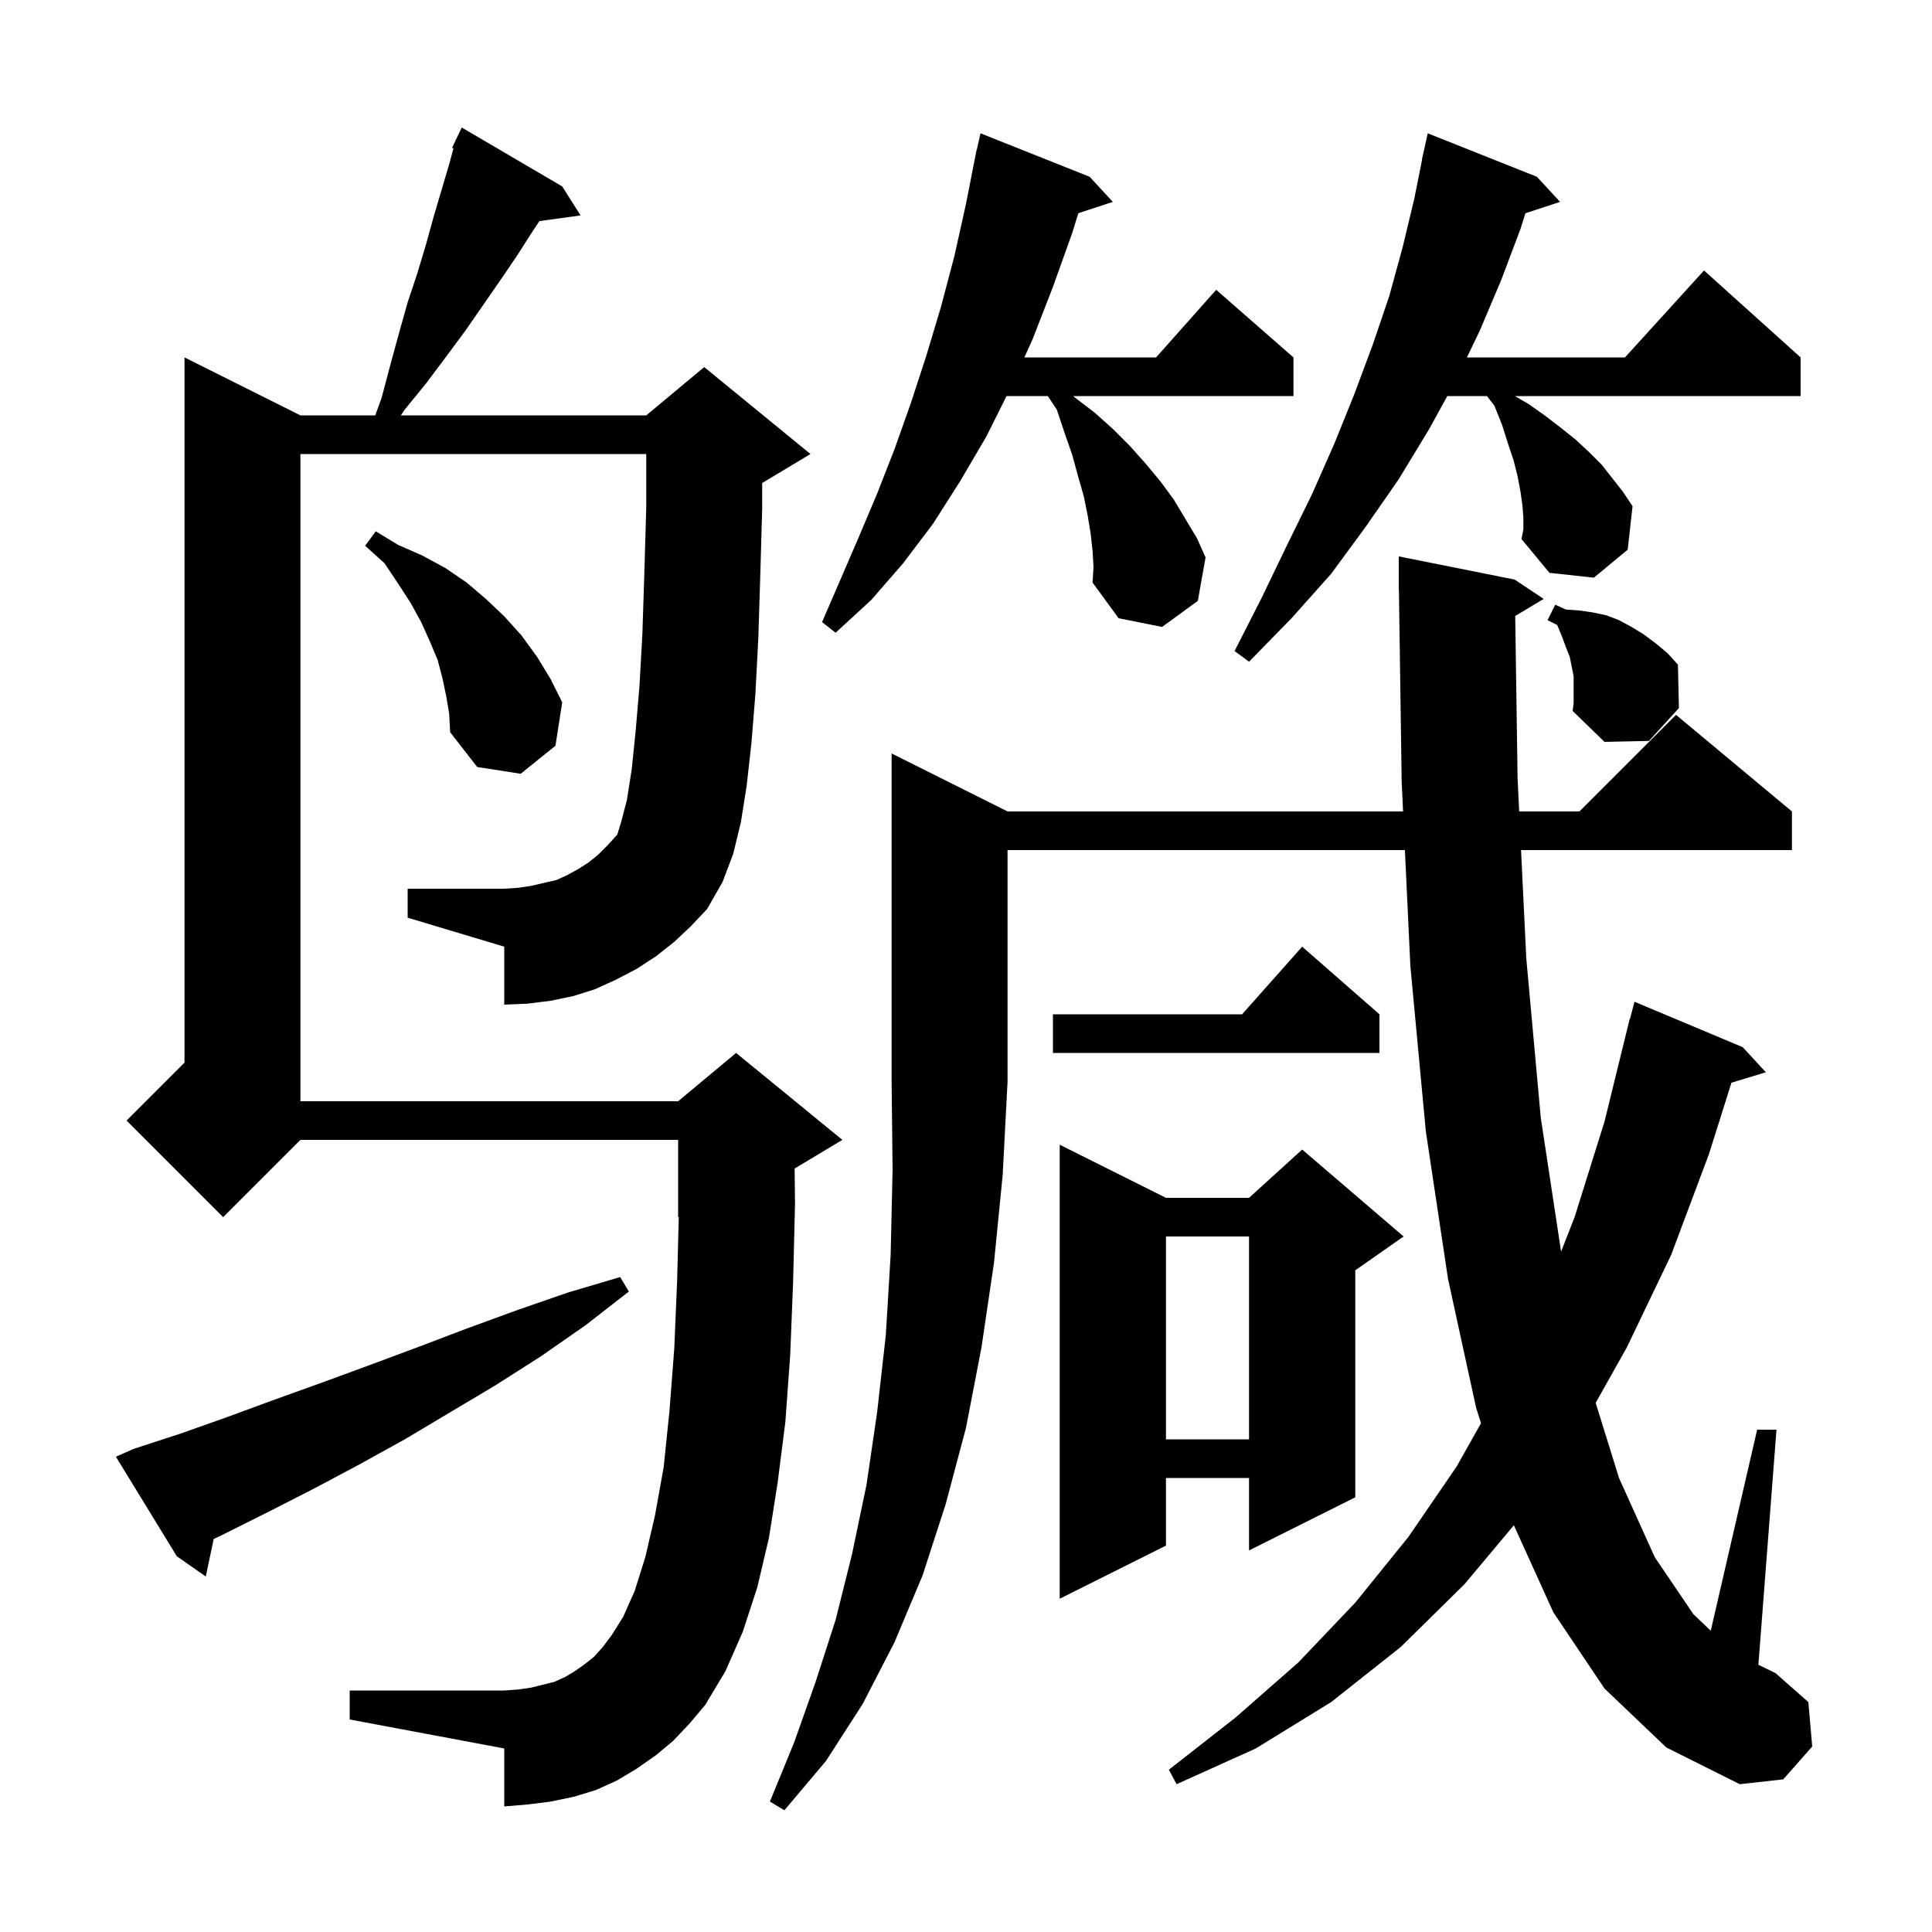 <svg xmlns="http://www.w3.org/2000/svg" xmlns:xlink="http://www.w3.org/1999/xlink" version="1.1" baseProfile="full" viewBox="0 0 200 200" width="200" height="200"><g fill="currentColor"><path d="M 104.3 84.0 L 145.246 84.0 L 145.1 80.9 L 144.814 60.999 L 144.8 61.0 L 144.8 57.6 L 156.8 60.0 L 159.8 62.0 L 156.855 63.767 L 157.1 80.6 L 157.265 84.0 L 163.5 84.0 L 173.5 74.0 L 185.5 84.0 L 185.5 88.0 L 157.458 88.0 L 158.0 99.2 L 159.5 115.7 L 161.604 129.567 L 163.0 126.0 L 166.1 116.1 L 168.7 105.5 L 168.731 105.508 L 169.2 103.7 L 180.4 108.4 L 182.8 111.0 L 179.239 112.081 L 176.9 119.5 L 173.0 129.9 L 168.4 139.5 L 165.184 145.224 L 167.6 153.0 L 171.3 161.2 L 175.3 167.1 L 177.097 168.812 L 181.9 148.0 L 183.9 148.0 L 182.028 172.335 L 183.8 173.2 L 187.2 176.2 L 187.6 180.8 L 184.6 184.2 L 180.1 184.7 L 172.5 180.9 L 166.1 174.8 L 160.8 166.9 L 156.715 157.895 L 151.6 164.0 L 145.0 170.5 L 137.8 176.2 L 130.0 181.0 L 121.8 184.7 L 121.0 183.2 L 127.9 177.8 L 134.4 172.1 L 140.3 165.9 L 145.8 159.1 L 150.8 151.8 L 153.312 147.335 L 152.8 145.7 L 149.9 132.4 L 147.6 117.1 L 146.0 100.0 L 145.435 88.0 L 104.3 88.0 L 104.3 112.0 L 103.8 121.6 L 102.9 130.7 L 101.6 139.5 L 100.0 147.8 L 97.9 155.7 L 95.5 163.1 L 92.6 170.0 L 89.3 176.4 L 85.5 182.3 L 81.2 187.4 L 79.7 186.5 L 82.2 180.4 L 84.4 174.2 L 86.5 167.7 L 88.2 160.9 L 89.7 153.7 L 90.8 146.2 L 91.7 138.2 L 92.2 129.9 L 92.4 121.1 L 92.3 112.0 L 92.3 78.0 Z M 69.8 97.5 L 67.9 99.0 L 65.9 100.3 L 63.8 101.4 L 61.6 102.4 L 59.4 103.1 L 57.0 103.6 L 54.6 103.9 L 52.2 104.0 L 52.2 98.0 L 42.2 95.0 L 42.2 92.0 L 52.2 92.0 L 53.7 91.9 L 55.0 91.7 L 57.6 91.1 L 58.7 90.6 L 59.8 90.0 L 60.9 89.3 L 61.9 88.5 L 62.9 87.5 L 63.9 86.4 L 64.3 85.1 L 64.9 82.8 L 65.4 79.6 L 65.8 75.7 L 66.2 71.0 L 66.5 65.6 L 66.7 59.4 L 66.9 52.5 L 66.9 47.0 L 31.1 47.0 L 31.1 114.0 L 70.2 114.0 L 76.2 109.0 L 87.2 118.0 L 82.259 120.965 L 82.3 124.6 L 82.1 132.8 L 81.8 140.3 L 81.3 147.2 L 80.5 153.5 L 79.6 159.2 L 78.4 164.3 L 76.9 168.9 L 75.1 173.0 L 73.0 176.5 L 71.4 178.4 L 69.7 180.2 L 67.9 181.7 L 65.9 183.1 L 63.9 184.3 L 61.7 185.3 L 59.4 186.0 L 57.0 186.5 L 54.6 186.8 L 52.2 187.0 L 52.2 181.0 L 36.2 178.0 L 36.2 175.0 L 52.2 175.0 L 53.6 174.9 L 55.0 174.7 L 57.4 174.1 L 58.5 173.6 L 59.5 173.0 L 60.5 172.3 L 61.5 171.5 L 62.4 170.5 L 63.3 169.3 L 64.5 167.4 L 65.7 164.7 L 66.8 161.2 L 67.8 156.9 L 68.7 151.9 L 69.3 146.1 L 69.8 139.6 L 70.1 132.5 L 70.265 125.973 L 70.2 126.0 L 70.2 118.0 L 31.1 118.0 L 23.1 126.0 L 13.1 116.0 L 19.1 110.0 L 19.1 37.0 L 31.1 43.0 L 38.845 43.0 L 39.5 41.2 L 40.4 37.8 L 41.3 34.5 L 42.2 31.3 L 43.2 28.3 L 44.1 25.3 L 44.9 22.4 L 46.5 17.0 L 46.944 15.351 L 46.8 15.3 L 47.163 14.538 L 47.2 14.4 L 47.224 14.41 L 47.8 13.2 L 58.2 19.3 L 60.1 22.3 L 55.842 22.887 L 55.1 24.0 L 53.5 26.5 L 51.8 29.0 L 48.2 34.2 L 46.2 36.9 L 44.1 39.7 L 41.9 42.4 L 41.5 43.0 L 66.9 43.0 L 72.9 38.0 L 83.9 47.0 L 78.9 50.0 L 78.9 52.7 L 78.7 59.7 L 78.5 66.1 L 78.2 71.8 L 77.8 76.8 L 77.3 81.3 L 76.7 85.1 L 75.9 88.4 L 74.8 91.3 L 73.2 94.1 L 71.5 95.9 Z M 120.7 124.0 L 129.3 124.0 L 134.8 119.0 L 145.3 128.0 L 140.3 131.5 L 140.3 155.0 L 129.3 160.5 L 129.3 153.0 L 120.7 153.0 L 120.7 160.0 L 109.7 165.5 L 109.7 118.5 Z M 13.8 150.0 L 18.7 148.4 L 23.5 146.7 L 28.4 144.9 L 33.4 143.1 L 38.3 141.3 L 43.4 139.4 L 48.4 137.5 L 53.6 135.6 L 58.8 133.8 L 64.2 132.2 L 65.1 133.7 L 60.6 137.2 L 56.0 140.4 L 51.3 143.4 L 41.9 149.0 L 37.2 151.6 L 32.5 154.1 L 27.8 156.5 L 23.0 158.9 L 22.122 159.311 L 21.3 163.2 L 18.3 161.1 L 12.0 150.8 Z M 120.7 128.0 L 120.7 149.0 L 129.3 149.0 L 129.3 128.0 Z M 142.8 105.0 L 142.8 109.0 L 109.0 109.0 L 109.0 105.0 L 128.578 105.0 L 134.8 98.0 Z M 46.2 72.1 L 45.8 70.2 L 45.3 68.3 L 44.5 66.4 L 43.6 64.4 L 42.5 62.4 L 41.2 60.4 L 39.8 58.3 L 37.8 56.5 L 38.9 55.0 L 41.2 56.4 L 43.7 57.5 L 46.1 58.8 L 48.3 60.3 L 50.3 62.0 L 52.2 63.8 L 54.0 65.8 L 55.6 68.0 L 57.0 70.3 L 58.2 72.7 L 57.5 77.2 L 53.9 80.1 L 49.4 79.4 L 46.6 75.8 L 46.5 73.9 Z M 162.9 70.0 L 162.5 68.0 L 162.1 67.0 L 161.7 65.9 L 161.2 64.7 L 160.2 64.2 L 161.0 62.6 L 162.1 63.1 L 163.5 63.2 L 164.9 63.4 L 166.3 63.7 L 167.6 64.2 L 168.9 64.9 L 170.2 65.7 L 171.4 66.6 L 172.6 67.6 L 173.7 68.8 L 173.8 73.3 L 170.7 76.7 L 166.1 76.8 L 162.8 73.6 L 162.9 72.8 Z M 157.7 53.6 L 157.6 52.3 L 157.4 50.9 L 157.1 49.3 L 156.7 47.7 L 156.1 45.9 L 155.5 44.0 L 154.7 42.0 L 153.935 41.0 L 149.822 41.0 L 147.9 44.5 L 144.8 49.6 L 141.4 54.5 L 137.8 59.4 L 133.7 64.0 L 129.3 68.5 L 127.8 67.4 L 130.6 61.9 L 133.2 56.5 L 135.8 51.2 L 138.1 46.0 L 140.2 40.8 L 142.1 35.7 L 143.8 30.7 L 145.2 25.6 L 146.4 20.6 L 147.219 16.503 L 147.2 16.5 L 147.8 13.8 L 159.1 18.3 L 161.5 20.9 L 157.912 22.074 L 157.4 23.7 L 155.4 29.0 L 153.2 34.2 L 151.854 37.0 L 168.218 37.0 L 176.4 28.0 L 186.4 37.0 L 186.4 41.0 L 156.818 41.0 L 158.2 41.8 L 159.9 43.0 L 161.6 44.3 L 163.1 45.5 L 164.5 46.8 L 165.8 48.1 L 168.0 50.9 L 169.0 52.4 L 168.5 56.9 L 165.0 59.8 L 160.4 59.3 L 157.5 55.8 L 157.7 54.8 Z M 113.1 57.0 L 112.9 55.2 L 112.6 53.4 L 112.2 51.4 L 111.6 49.3 L 111.0 47.1 L 110.2 44.8 L 109.4 42.4 L 108.467 41.0 L 104.2 41.0 L 102.1 45.2 L 99.4 49.8 L 96.6 54.2 L 93.5 58.3 L 90.2 62.1 L 86.5 65.5 L 85.1 64.4 L 88.9 55.6 L 90.8 51.1 L 92.6 46.5 L 94.3 41.7 L 95.9 36.8 L 97.4 31.8 L 98.8 26.5 L 100.0 21.1 L 100.903 16.501 L 100.9 16.5 L 100.931 16.362 L 101.1 15.5 L 101.121 15.505 L 101.5 13.8 L 112.8 18.3 L 115.2 20.9 L 111.631 22.068 L 111.0 24.1 L 109.0 29.7 L 106.9 35.1 L 106.043 37.0 L 119.678 37.0 L 125.9 30.0 L 133.9 37.0 L 133.9 41.0 L 111.105 41.0 L 111.2 41.1 L 113.3 42.7 L 115.2 44.4 L 117.0 46.2 L 118.6 48.0 L 120.1 49.8 L 121.5 51.7 L 123.9 55.7 L 124.8 57.7 L 124.0 62.2 L 120.3 64.9 L 115.8 64.0 L 113.1 60.3 L 113.2 58.7 Z "/></g></svg>